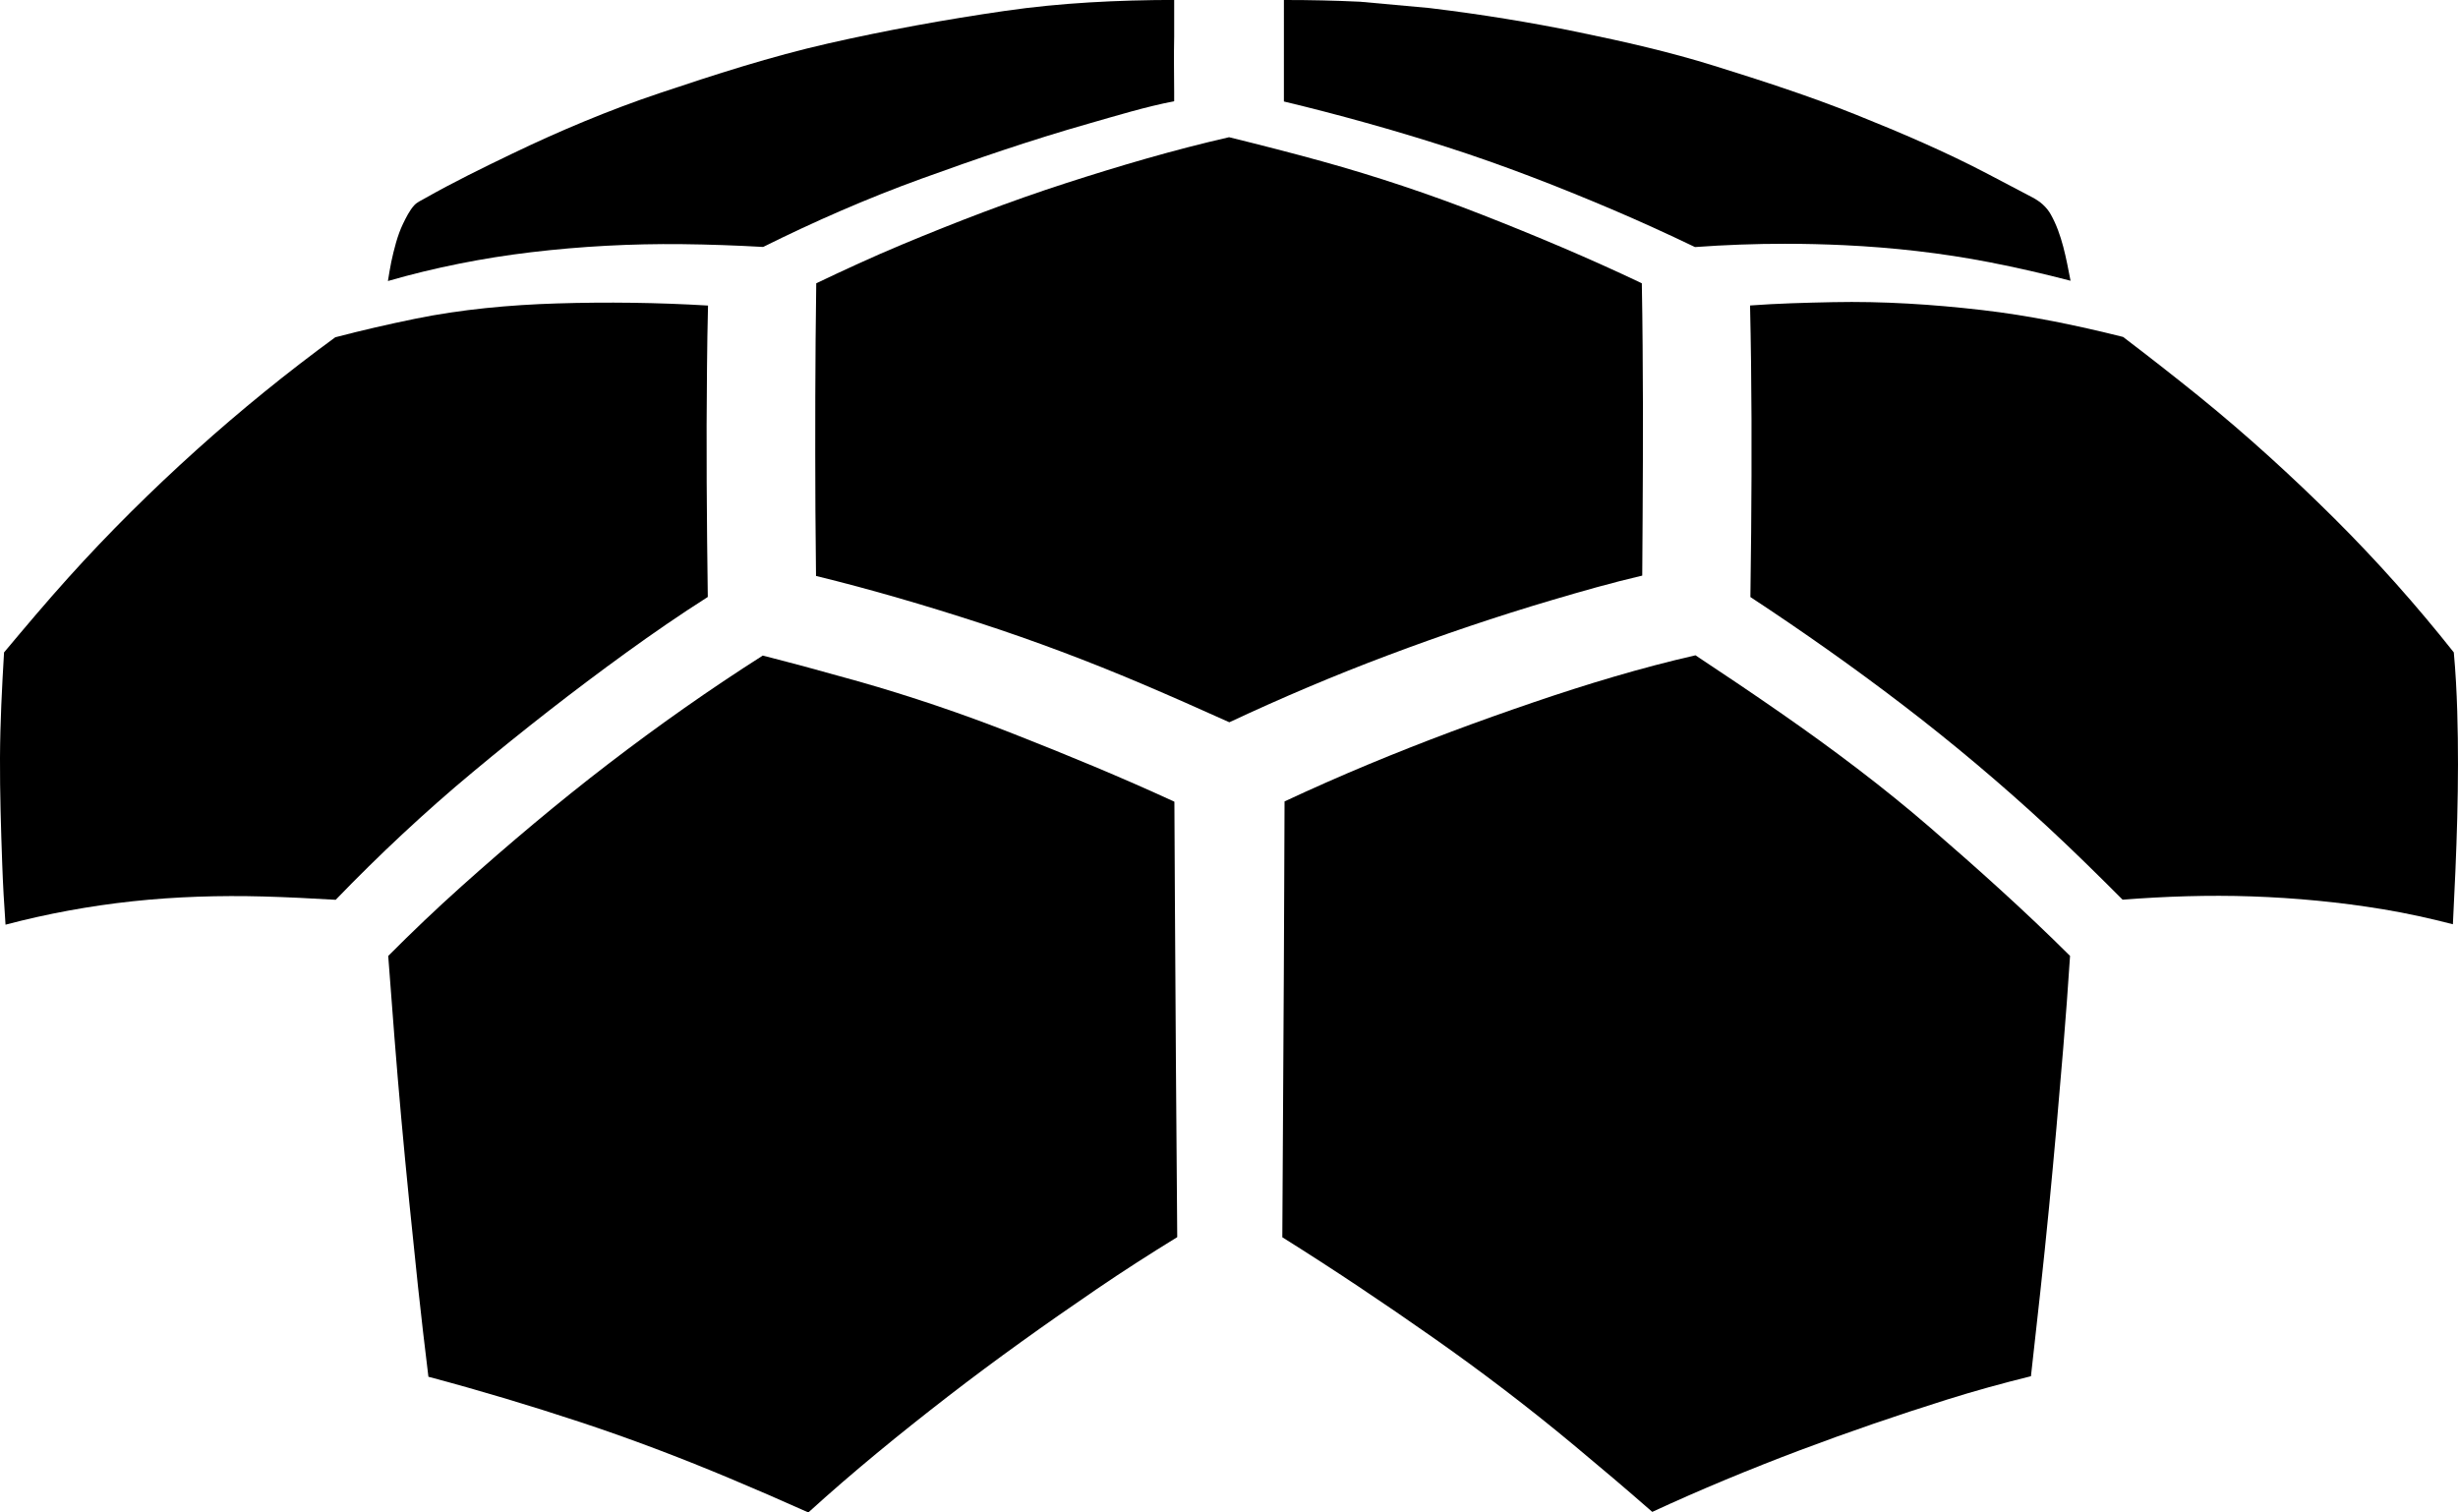 <?xml version="1.0" encoding="UTF-8"?><svg id="katman_2" xmlns="http://www.w3.org/2000/svg" viewBox="0 0 650 400"><defs><style>.cls-1{stroke-width:0px;}</style></defs><g id="katman_1"><path class="cls-1" d="M339.69,211.98c-.07,15.16-.1,30.31-.19,45.47-.09,15.15-.15,30.29-.26,45.44-.06,8.11-.07,16.22-.14,24.33h0c13.57,8.5,26.82,17.37,39.92,26.57,12.73,8.94,25.22,18.45,37.18,28.41,6.98,5.81,13.9,11.66,20.73,17.65h0c12.78-5.91,25.84-11.32,39.01-16.29,12.87-4.85,25.82-9.29,38.93-13.41,7.32-2.3,14.75-4.34,22.2-6.18,1.66-14.83,3.33-29.66,4.77-44.52,1.37-14.09,2.61-28.17,3.77-42.28.67-8.12,1.27-16.23,1.8-24.36h0c-11.91-11.86-24.37-23.02-37.08-34.01-12.37-10.69-25.65-20.66-39.06-29.99-7.57-5.27-15.22-10.41-22.91-15.5-14.37,3.28-28.67,7.61-42.62,12.36-14.77,5.03-29.36,10.45-43.78,16.45-7.5,3.12-14.94,6.41-22.3,9.85h0Z"/><path class="cls-1" d="M102.66,252.82c1.07,14.28,2.15,28.55,3.44,42.81,1.35,14.91,2.86,29.79,4.44,44.68.84,7.94,1.79,15.87,2.75,23.8h0c13.54,3.61,26.9,7.61,40.21,12.01s26.22,9.31,39.03,14.67c7.12,2.98,14.19,6.05,21.23,9.21h0c11.81-10.74,24.23-20.87,36.85-30.63,12.8-9.9,25.96-19.27,39.32-28.38,7-4.77,14.16-9.37,21.38-13.8h0c-.13-15.43-.24-30.85-.35-46.28-.1-14.48-.18-28.97-.27-43.45-.05-8.48-.08-16.95-.13-25.43h0c-14.04-6.47-28.27-12.34-42.65-17.99-13.36-5.25-27.18-9.94-40.98-13.85-8.38-2.37-16.78-4.65-25.22-6.81h0c-13.99,8.9-27.62,18.51-40.79,28.61s-26.34,21.19-38.95,32.48c-6.6,5.91-13.06,12.07-19.31,18.35h0Z"/><path class="cls-1" d="M547.54,74.25c-7.09-1.85-14.21-3.49-21.41-4.89-12.65-2.46-25.61-3.91-38.47-4.52-5.17-.24-10.36-.37-15.56-.37-7.97,0-15.96.29-23.87.87-7.45-3.58-14.96-7-22.57-10.23-14.06-5.96-28.31-11.48-42.85-16.16-7.15-2.3-14.32-4.45-21.53-6.46-7.21-2.02-14.46-3.9-21.76-5.65V0c6.74-.01,13.47.14,20.2.46l18.14,1.65c.28.03.56.07.83.1,12.98,1.58,25.85,3.66,38.66,6.29,12.09,2.49,24.18,5.22,35.98,8.91,12.63,3.94,25.17,7.99,37.47,12.92,11.87,4.76,23.75,9.83,35.08,15.79,3.86,2.03,7.71,4.05,11.57,6.08,2.02,1.06,3.73,2.49,4.87,4.52,2.98,5.31,4.06,11.62,5.22,17.52Z"/><path class="cls-1" d="M310.5,9.83c-.11,4.81-.02,9.65,0,14.42v2.52c-7.62,1.48-15.2,3.81-22.67,5.94-14.97,4.26-29.61,9.28-44.25,14.58-14.15,5.13-28.29,11.31-41.77,18.02-7.18-.41-14.36-.66-21.56-.74-13.29-.14-26.62.57-39.82,2.14-6.38.76-12.76,1.77-19.08,3.04-6.33,1.27-12.6,2.79-18.77,4.57.29-1.68.53-3.4.89-5.07.72-3.31,1.63-7.03,3.11-10.08.77-1.59,1.76-3.58,2.97-4.89.75-.81,1.81-1.25,2.76-1.8,7.56-4.29,15.25-8.04,23.08-11.81,12.55-6.04,25.68-11.56,38.88-15.99,14.78-4.96,29.56-9.74,44.78-13.2,15.48-3.51,30.98-6.32,46.69-8.6,14.83-2.15,29.8-2.86,44.76-2.9v9.83Z"/><path class="cls-1" d="M434.19,74.93c-13.92-6.63-28.09-12.59-42.44-18.21-13.7-5.37-27.89-10.1-42.06-14.03-8.19-2.27-16.42-4.37-24.67-6.4-14.56,3.33-28.9,7.55-43.11,12.14-14.73,4.76-29.18,10.32-43.46,16.28-7.62,3.18-15.14,6.66-22.6,10.21h0c-.29,20.04-.31,40.07-.22,60.11.03,5.76.1,11.53.16,17.29h0c14.63,3.58,29.06,7.82,43.39,12.48s28.72,10.08,42.68,16.01c7.79,3.31,15.52,6.73,23.23,10.21h0c13.73-6.43,27.75-12.39,41.94-17.72,14.32-5.38,28.77-10.28,43.43-14.61,7.88-2.33,15.82-4.6,23.82-6.46.14-20.27.28-40.54.1-60.81-.05-5.5-.1-10.99-.21-16.49h0Z"/><path class="cls-1" d="M648.89,172.54c-9.74-12.31-20.37-24.26-31.49-35.33s-23.33-22.21-35.79-32.3c-6.64-5.37-13.37-10.62-20.17-15.8-12.32-3.08-24.68-5.65-37.3-7.11-13.06-1.51-26.24-2.36-39.4-2.09-7.33.15-14.64.34-21.95.88h0c.46,20.03.47,40.07.29,60.1-.05,5.67-.11,11.34-.2,17.01h0c13.81,9.08,27.28,18.57,40.41,28.62s25.96,20.85,38.15,32.13c6.77,6.27,13.34,12.75,19.87,19.29h0c11.32-.88,22.73-1.26,34.08-.87,11.68.4,23.29,1.51,34.82,3.41,6.21,1.03,12.35,2.39,18.44,3.96h0c.96-18.79,1.73-37.5,1.15-56.32-.16-5.21-.43-10.4-.91-15.59h0Z"/><path class="cls-1" d="M187.25,80.81c-13.37-.8-26.62-.97-40.01-.56-12.41.38-25.31,1.56-37.49,4.06-7.08,1.45-14.1,3.06-21.09,4.89h0c-12.75,9.32-25.03,19.29-36.77,29.86s-23.16,21.88-33.81,33.7c-5.82,6.46-11.43,13.11-17.01,19.78h0C.52,181.86.04,191.1,0,200.42s.26,18.72.59,28.1c.19,5.36.49,10.68.87,16.03h0c11.02-2.91,22.29-4.97,33.62-6.19,11.4-1.22,23.04-1.58,34.5-1.27,6.41.18,12.79.5,19.19.88,11.45-11.87,23.66-23.3,36.33-33.84,13.19-10.98,26.62-21.48,40.51-31.54,7.04-5.09,14.23-10.05,21.56-14.71h0c-.27-20.21-.44-40.41-.21-60.62.06-5.49.12-10.98.27-16.46h0Z"/></g></svg>